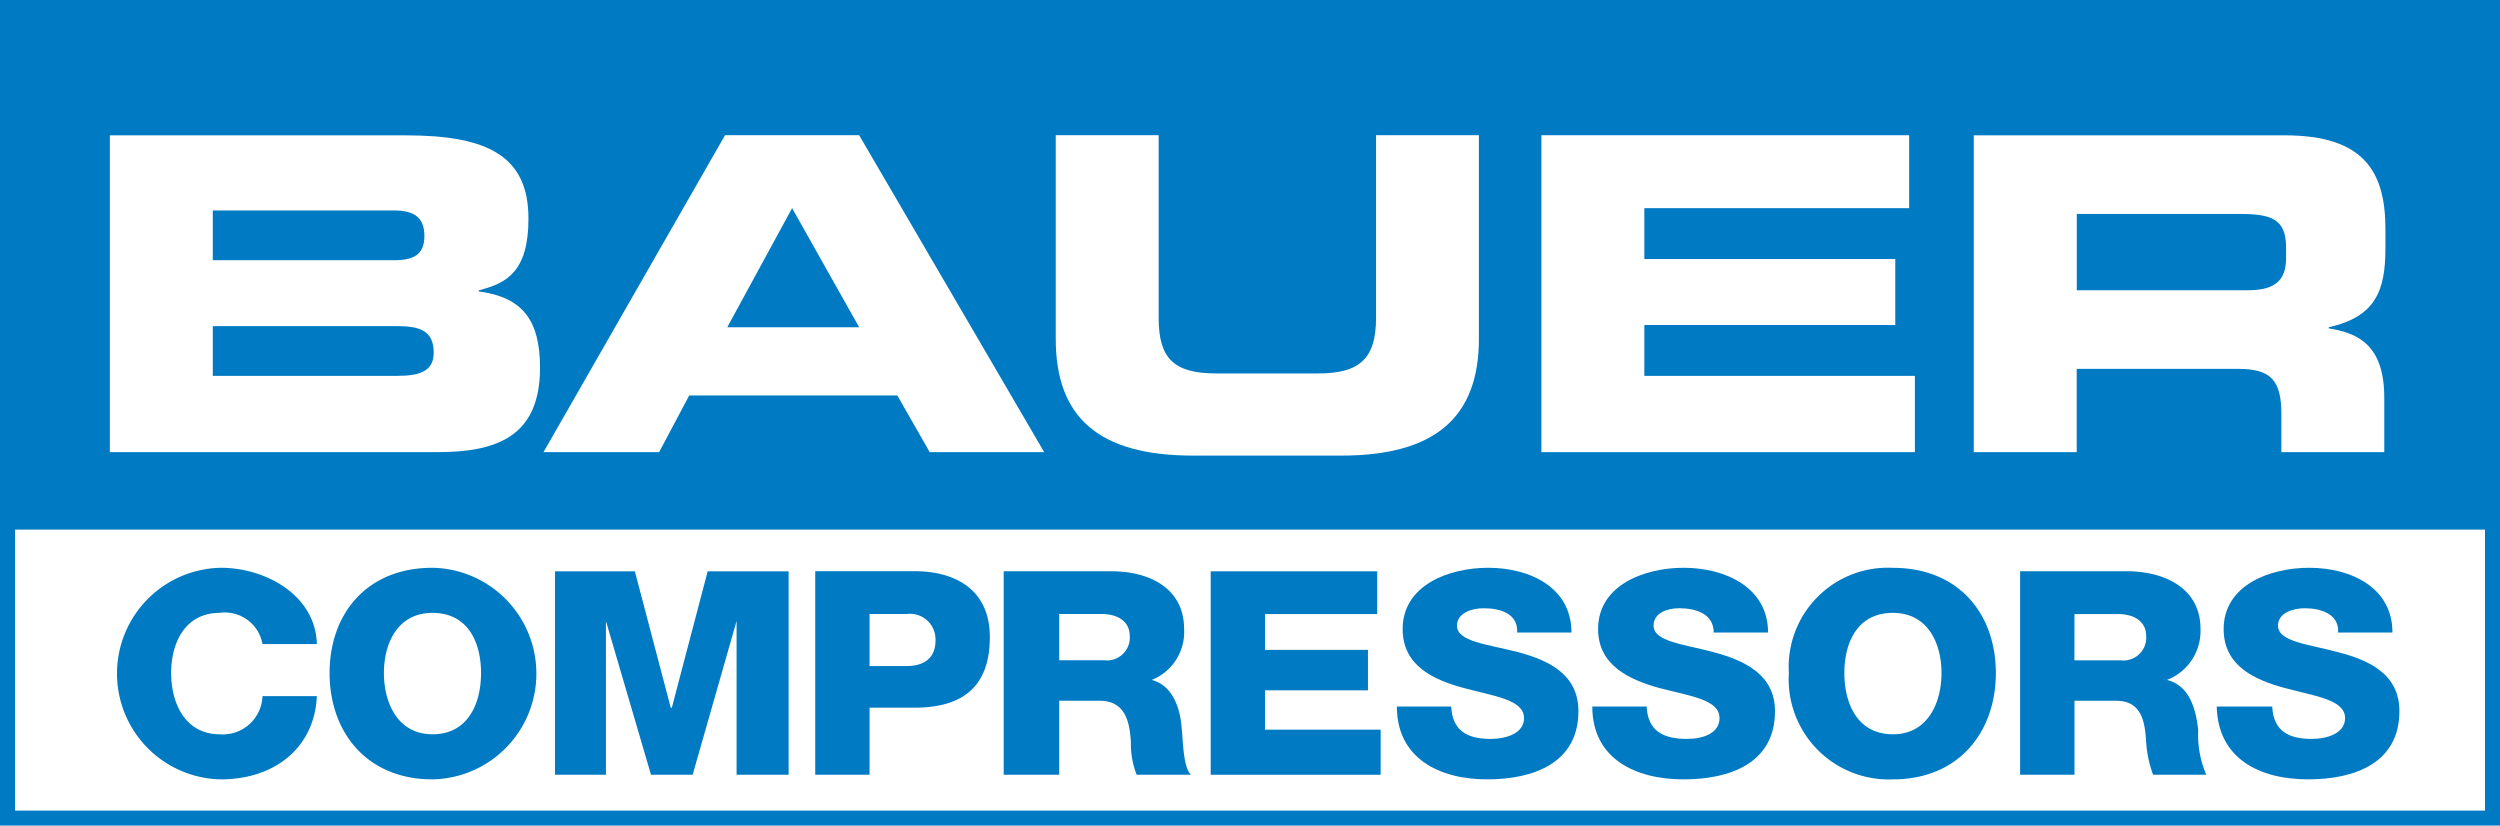 <svg xmlns="http://www.w3.org/2000/svg" width="140.248" height="46.317" viewBox="0 0 140.248 46.317"><g transform="translate(0 0)"><path d="M0,0H140.248V46.317H0Z" transform="translate(0 0)" fill="#007ac3"/><path d="M0,0H138.562V15.763H0Z" transform="translate(0.844 29.711)" fill="#fff"/><path d="M67.608,339.079H85.966c3.309,0,5.774-.844,5.774-4.736,0-2.659-.974-3.956-3.439-4.281V330c1.557-.389,2.79-1.038,2.79-4.022,0-3.5-2.27-4.671-6.876-4.671H67.608Zm5.774-7.071H83.7c1.3,0,2.076.259,2.076,1.492,0,1.037-.778,1.3-2.076,1.3H73.382Zm0-6.487H83.566c1.1,0,1.687.389,1.687,1.427s-.584,1.363-1.687,1.363H73.382Z" transform="translate(-61.445 -313.714)" fill="#fff" fill-rule="evenodd"/><path d="M194.625,339.079h6.487L202.8,335.9h11.676l1.816,3.179h6.422L212.334,321.3h-7.525Zm13.947-13.688,3.763,6.682h-7.4Z" transform="translate(-164.136 -313.714)" fill="#fff" fill-rule="evenodd"/><path d="M344.671,332.721c0,4.411,2.4,6.552,7.719,6.552h8.3c5.255,0,7.72-2.14,7.72-6.552V321.3H362.64v10.25c0,2.27-.908,3.114-3.243,3.114h-5.709c-2.4,0-3.243-.844-3.243-3.114V321.3h-5.774Z" transform="translate(-285.445 -313.714)" fill="#fff" fill-rule="evenodd"/><path d="M486.925,339.079h20.953V334.8H492.7v-2.854h14.077v-3.7H492.7v-2.854h14.856V321.3H486.925Z" transform="translate(-400.454 -313.714)" fill="#fff" fill-rule="evenodd"/><path d="M619.378,325.716h9.081c1.816,0,2.66.259,2.66,1.881v.584c0,1.232-.584,1.816-2.141,1.816h-9.6ZM613.6,339.079h5.773v-4.671h9.081c1.816,0,2.4.649,2.4,2.53v2.141h5.774V336.03c0-2.919-1.428-3.633-3.114-3.893v-.065c2.594-.583,3.178-2.011,3.178-4.411v-1.1c0-3.179-1.167-5.255-5.644-5.255H613.6Z" transform="translate(-502.872 -313.714)" fill="#fff" fill-rule="evenodd"/><path d="M80.864,452.265c-.065-2.725-2.854-4.281-5.384-4.281a5.936,5.936,0,0,0,0,11.87c2.984,0,5.254-1.751,5.384-4.67H77.815a2.224,2.224,0,0,1-2.4,2.14c-1.946,0-2.725-1.752-2.725-3.438s.779-3.373,2.725-3.373a2.142,2.142,0,0,1,2.4,1.752Z" transform="translate(-63.089 -416.132)" fill="#007ac3" fill-rule="evenodd"/><path d="M131.963,453.887c0,3.308,2.076,5.967,5.774,5.967a5.936,5.936,0,0,0,0-11.87C134.038,447.984,131.963,450.578,131.963,453.887Zm3.049,0c0-1.687.778-3.373,2.724-3.373,2.011,0,2.724,1.686,2.724,3.373s-.713,3.438-2.724,3.438C135.79,457.324,135.012,455.573,135.012,453.887Z" transform="translate(-113.474 -416.132)" fill="#007ac3" fill-rule="evenodd"/><path d="M198.008,460.413h2.854v-8.627l2.53,8.627h2.336l2.465-8.627v8.627h2.919V449h-4.541l-2.011,7.654H204.5L202.485,449h-4.477Z" transform="translate(-166.871 -416.95)" fill="#007ac3" fill-rule="evenodd"/><path d="M274.221,460.413h3.048v-3.763h2.53c2.6,0,4.217-1.1,4.217-3.956,0-2.724-2.011-3.7-4.217-3.7h-5.578Zm3.048-9.017h2.076a1.433,1.433,0,0,1,1.622,1.492c0,1.037-.713,1.427-1.622,1.427h-2.076Z" transform="translate(-228.487 -416.95)" fill="#007ac3" fill-rule="evenodd"/><path d="M329.429,460.413h3.114v-4.151h2.27c1.427,0,1.686,1.167,1.752,2.335a4.687,4.687,0,0,0,.324,1.816h3.049c-.454-.389-.454-2.076-.519-2.53-.065-1.1-.454-2.465-1.686-2.789a2.892,2.892,0,0,0,1.816-2.854c0-2.336-2.011-3.244-4.087-3.244h-6.033Zm3.114-9.017h2.4c.843,0,1.557.389,1.557,1.232a1.28,1.28,0,0,1-1.427,1.363h-2.53Z" transform="translate(-273.122 -416.95)" fill="#007ac3" fill-rule="evenodd"/><path d="M390.059,460.413h9.535v-2.53h-6.487v-2.206h5.774v-2.27h-5.774V451.4H399.4V449h-9.341Z" transform="translate(-322.14 -416.95)" fill="#007ac3" fill-rule="evenodd"/><path d="M444.588,455.767c0,2.919,2.4,4.087,5.06,4.087,2.594,0,5.125-.908,5.125-3.826,0-2.076-1.687-2.854-3.373-3.309-1.752-.454-3.439-.584-3.439-1.492,0-.713.843-.973,1.492-.973.973,0,1.946.324,1.881,1.362h3.049c0-2.53-2.335-3.632-4.671-3.632-2.206,0-4.8.973-4.8,3.438,0,2.076,1.752,2.854,3.438,3.309s3.373.649,3.373,1.686c0,.843-.973,1.167-1.881,1.167-1.3,0-2.141-.454-2.206-1.816Z" transform="translate(-366.225 -416.132)" fill="#007ac3" fill-rule="evenodd"/><path d="M501.83,455.767c0,2.919,2.4,4.087,5.125,4.087,2.6,0,5.125-.908,5.125-3.826,0-2.076-1.752-2.854-3.439-3.309s-3.373-.584-3.373-1.492c0-.713.779-.973,1.428-.973.973,0,1.946.324,1.946,1.362h3.049c0-2.53-2.4-3.632-4.735-3.632-2.206,0-4.8.973-4.8,3.438,0,2.076,1.816,2.854,3.438,3.309,1.752.454,3.373.649,3.373,1.686,0,.843-.908,1.167-1.816,1.167-1.362,0-2.206-.454-2.27-1.816Z" transform="translate(-412.504 -416.132)" fill="#007ac3" fill-rule="evenodd"/><path d="M559.413,453.887a5.615,5.615,0,0,0,5.837,5.967c3.7,0,5.774-2.66,5.774-5.967s-2.076-5.9-5.774-5.9A5.564,5.564,0,0,0,559.413,453.887Zm3.113,0c0-1.687.713-3.373,2.724-3.373,1.946,0,2.725,1.686,2.725,3.373s-.779,3.438-2.725,3.438C563.239,457.324,562.526,455.573,562.526,453.887Z" transform="translate(-459.059 -416.132)" fill="#007ac3" fill-rule="evenodd"/><path d="M627.15,460.413H630.2v-4.151h2.335c1.428,0,1.622,1.167,1.687,2.335a6.5,6.5,0,0,0,.389,1.816h2.984a5.653,5.653,0,0,1-.454-2.53c-.13-1.1-.454-2.465-1.752-2.789a2.947,2.947,0,0,0,1.881-2.854c0-2.336-2.076-3.244-4.151-3.244H627.15ZM630.2,451.4h2.465c.844,0,1.557.389,1.557,1.232a1.28,1.28,0,0,1-1.427,1.363h-2.6Z" transform="translate(-513.823 -416.95)" fill="#007ac3" fill-rule="evenodd"/><path d="M684.734,455.767c.065,2.919,2.4,4.087,5.124,4.087,2.6,0,5.125-.908,5.125-3.826,0-2.076-1.686-2.854-3.438-3.309-1.687-.454-3.373-.584-3.373-1.492,0-.713.844-.973,1.492-.973.907,0,1.945.324,1.881,1.362h3.048c0-2.53-2.335-3.632-4.67-3.632-2.206,0-4.8.973-4.8,3.438,0,2.076,1.752,2.854,3.438,3.309s3.374.649,3.374,1.686c0,.843-.974,1.167-1.882,1.167-1.3,0-2.14-.454-2.206-1.816Z" transform="translate(-560.378 -416.132)" fill="#007ac3" fill-rule="evenodd"/></g></svg>
